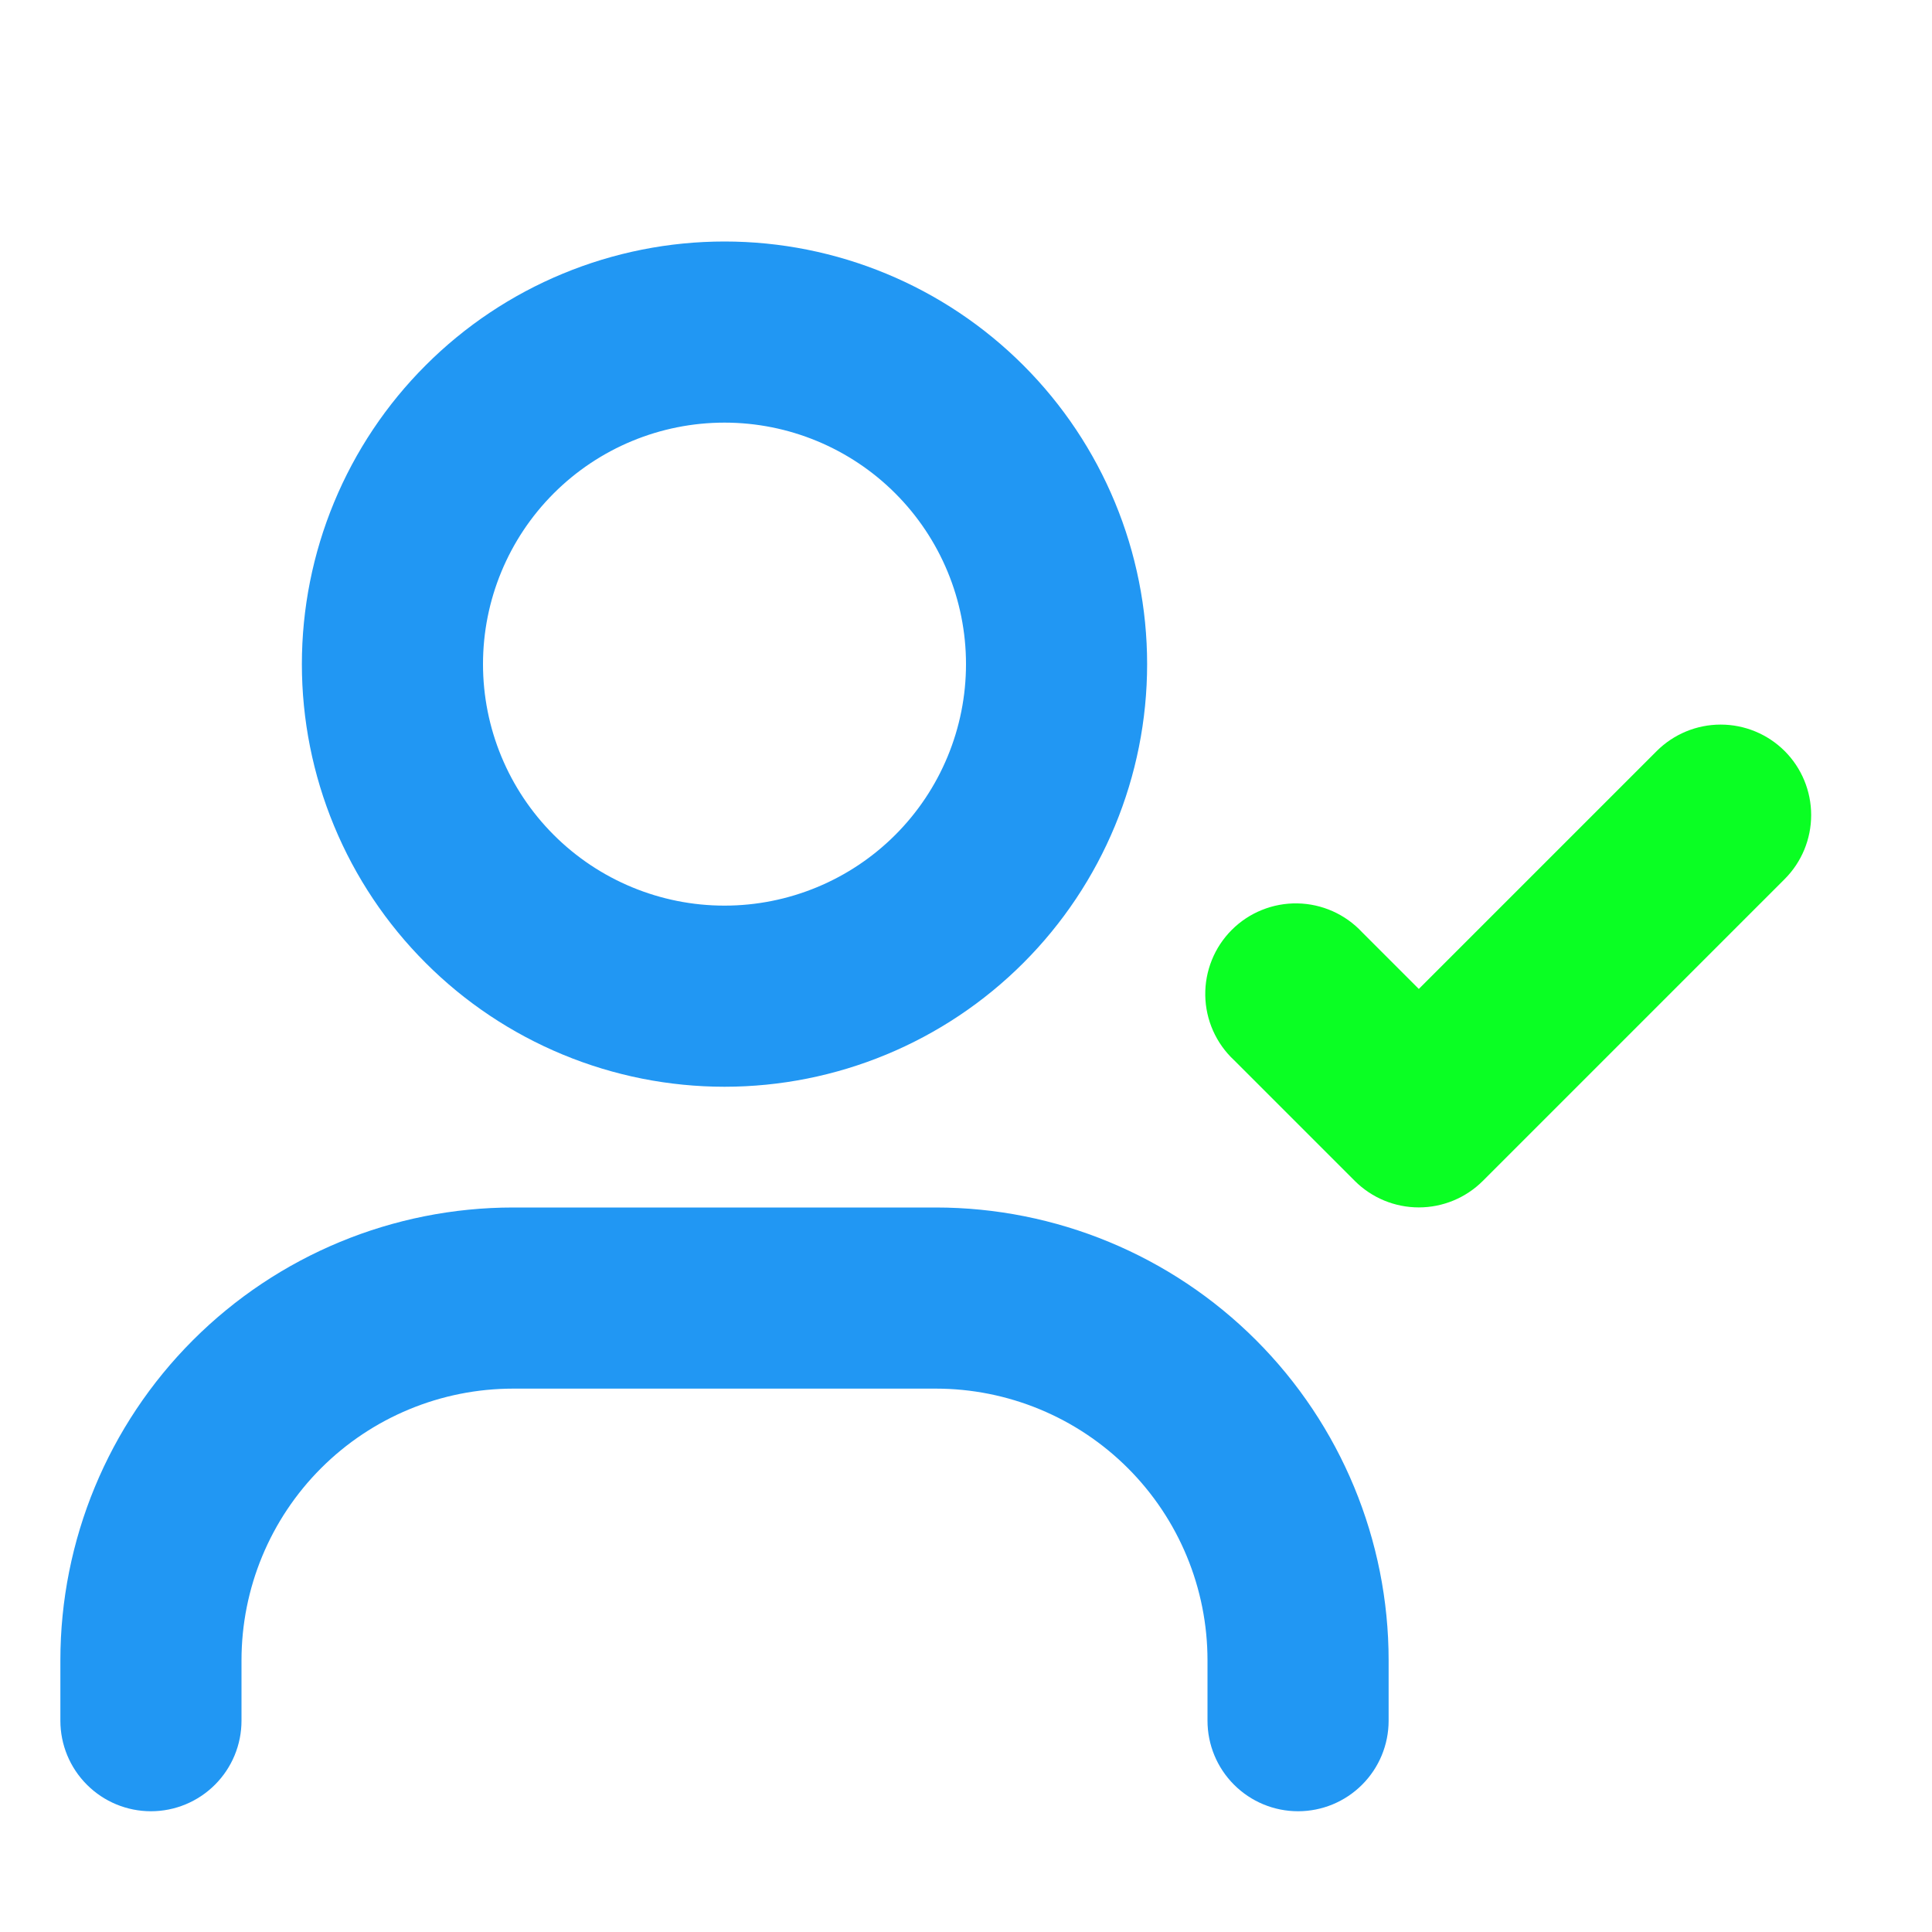 <svg width="64" height="64" viewBox="0 0 64 64" fill="none" xmlns="http://www.w3.org/2000/svg">
<path fill-rule="evenodd" clip-rule="evenodd" d="M24 8C22.162 8 20.341 8.362 18.642 9.066C16.944 9.769 15.4 10.8 14.101 12.101C12.8 13.4 11.769 14.944 11.066 16.642C10.362 18.341 10 20.162 10 22C10 23.838 10.362 25.659 11.066 27.358C11.769 29.056 12.8 30.599 14.101 31.899C15.4 33.2 16.944 34.231 18.642 34.934C20.341 35.638 22.162 36 24 36C27.713 36 31.274 34.525 33.9 31.899C36.525 29.274 38 25.713 38 22C38 18.287 36.525 14.726 33.9 12.101C31.274 9.475 27.713 8 24 8ZM16 22C16 19.878 16.843 17.843 18.343 16.343C19.843 14.843 21.878 14 24 14C26.122 14 28.157 14.843 29.657 16.343C31.157 17.843 32 19.878 32 22C32 24.122 31.157 26.157 29.657 27.657C28.157 29.157 26.122 30 24 30C21.878 30 19.843 29.157 18.343 27.657C16.843 26.157 16 24.122 16 22Z" fill="#2197F3"/>
<path d="M17 40C13.022 40 9.206 41.58 6.393 44.393C3.58 47.206 2 51.022 2 55V57C2 57.796 2.316 58.559 2.879 59.121C3.441 59.684 4.204 60 5 60C5.796 60 6.559 59.684 7.121 59.121C7.684 58.559 8 57.796 8 57V55C8 52.613 8.948 50.324 10.636 48.636C12.324 46.948 14.613 46 17 46H31C32.182 46 33.352 46.233 34.444 46.685C35.536 47.137 36.528 47.8 37.364 48.636C38.2 49.472 38.863 50.464 39.315 51.556C39.767 52.648 40 53.818 40 55V57C40 57.796 40.316 58.559 40.879 59.121C41.441 59.684 42.204 60 43 60C43.796 60 44.559 59.684 45.121 59.121C45.684 58.559 46 57.796 46 57V55C46 51.022 44.42 47.206 41.607 44.393C38.794 41.58 34.978 40 31 40H17Z" fill="#2197F3"/>
<path d="M59.997 27C59.997 26.205 59.682 25.442 59.12 24.88C58.557 24.318 57.795 24.003 57 24.003C56.205 24.003 55.443 24.318 54.88 24.88L47 32.76L45.12 30.88C44.845 30.585 44.514 30.349 44.146 30.185C43.778 30.021 43.381 29.933 42.978 29.926C42.575 29.919 42.175 29.993 41.802 30.144C41.428 30.294 41.089 30.519 40.804 30.804C40.519 31.089 40.294 31.428 40.144 31.802C39.993 32.175 39.919 32.575 39.926 32.978C39.933 33.381 40.021 33.778 40.185 34.146C40.349 34.514 40.585 34.845 40.88 35.12L44.88 39.12C45.443 39.682 46.205 39.997 47 39.997C47.795 39.997 48.557 39.682 49.12 39.12L59.12 29.12C59.682 28.558 59.997 27.795 59.997 27Z" fill="#0AFF23"/>
</svg>
